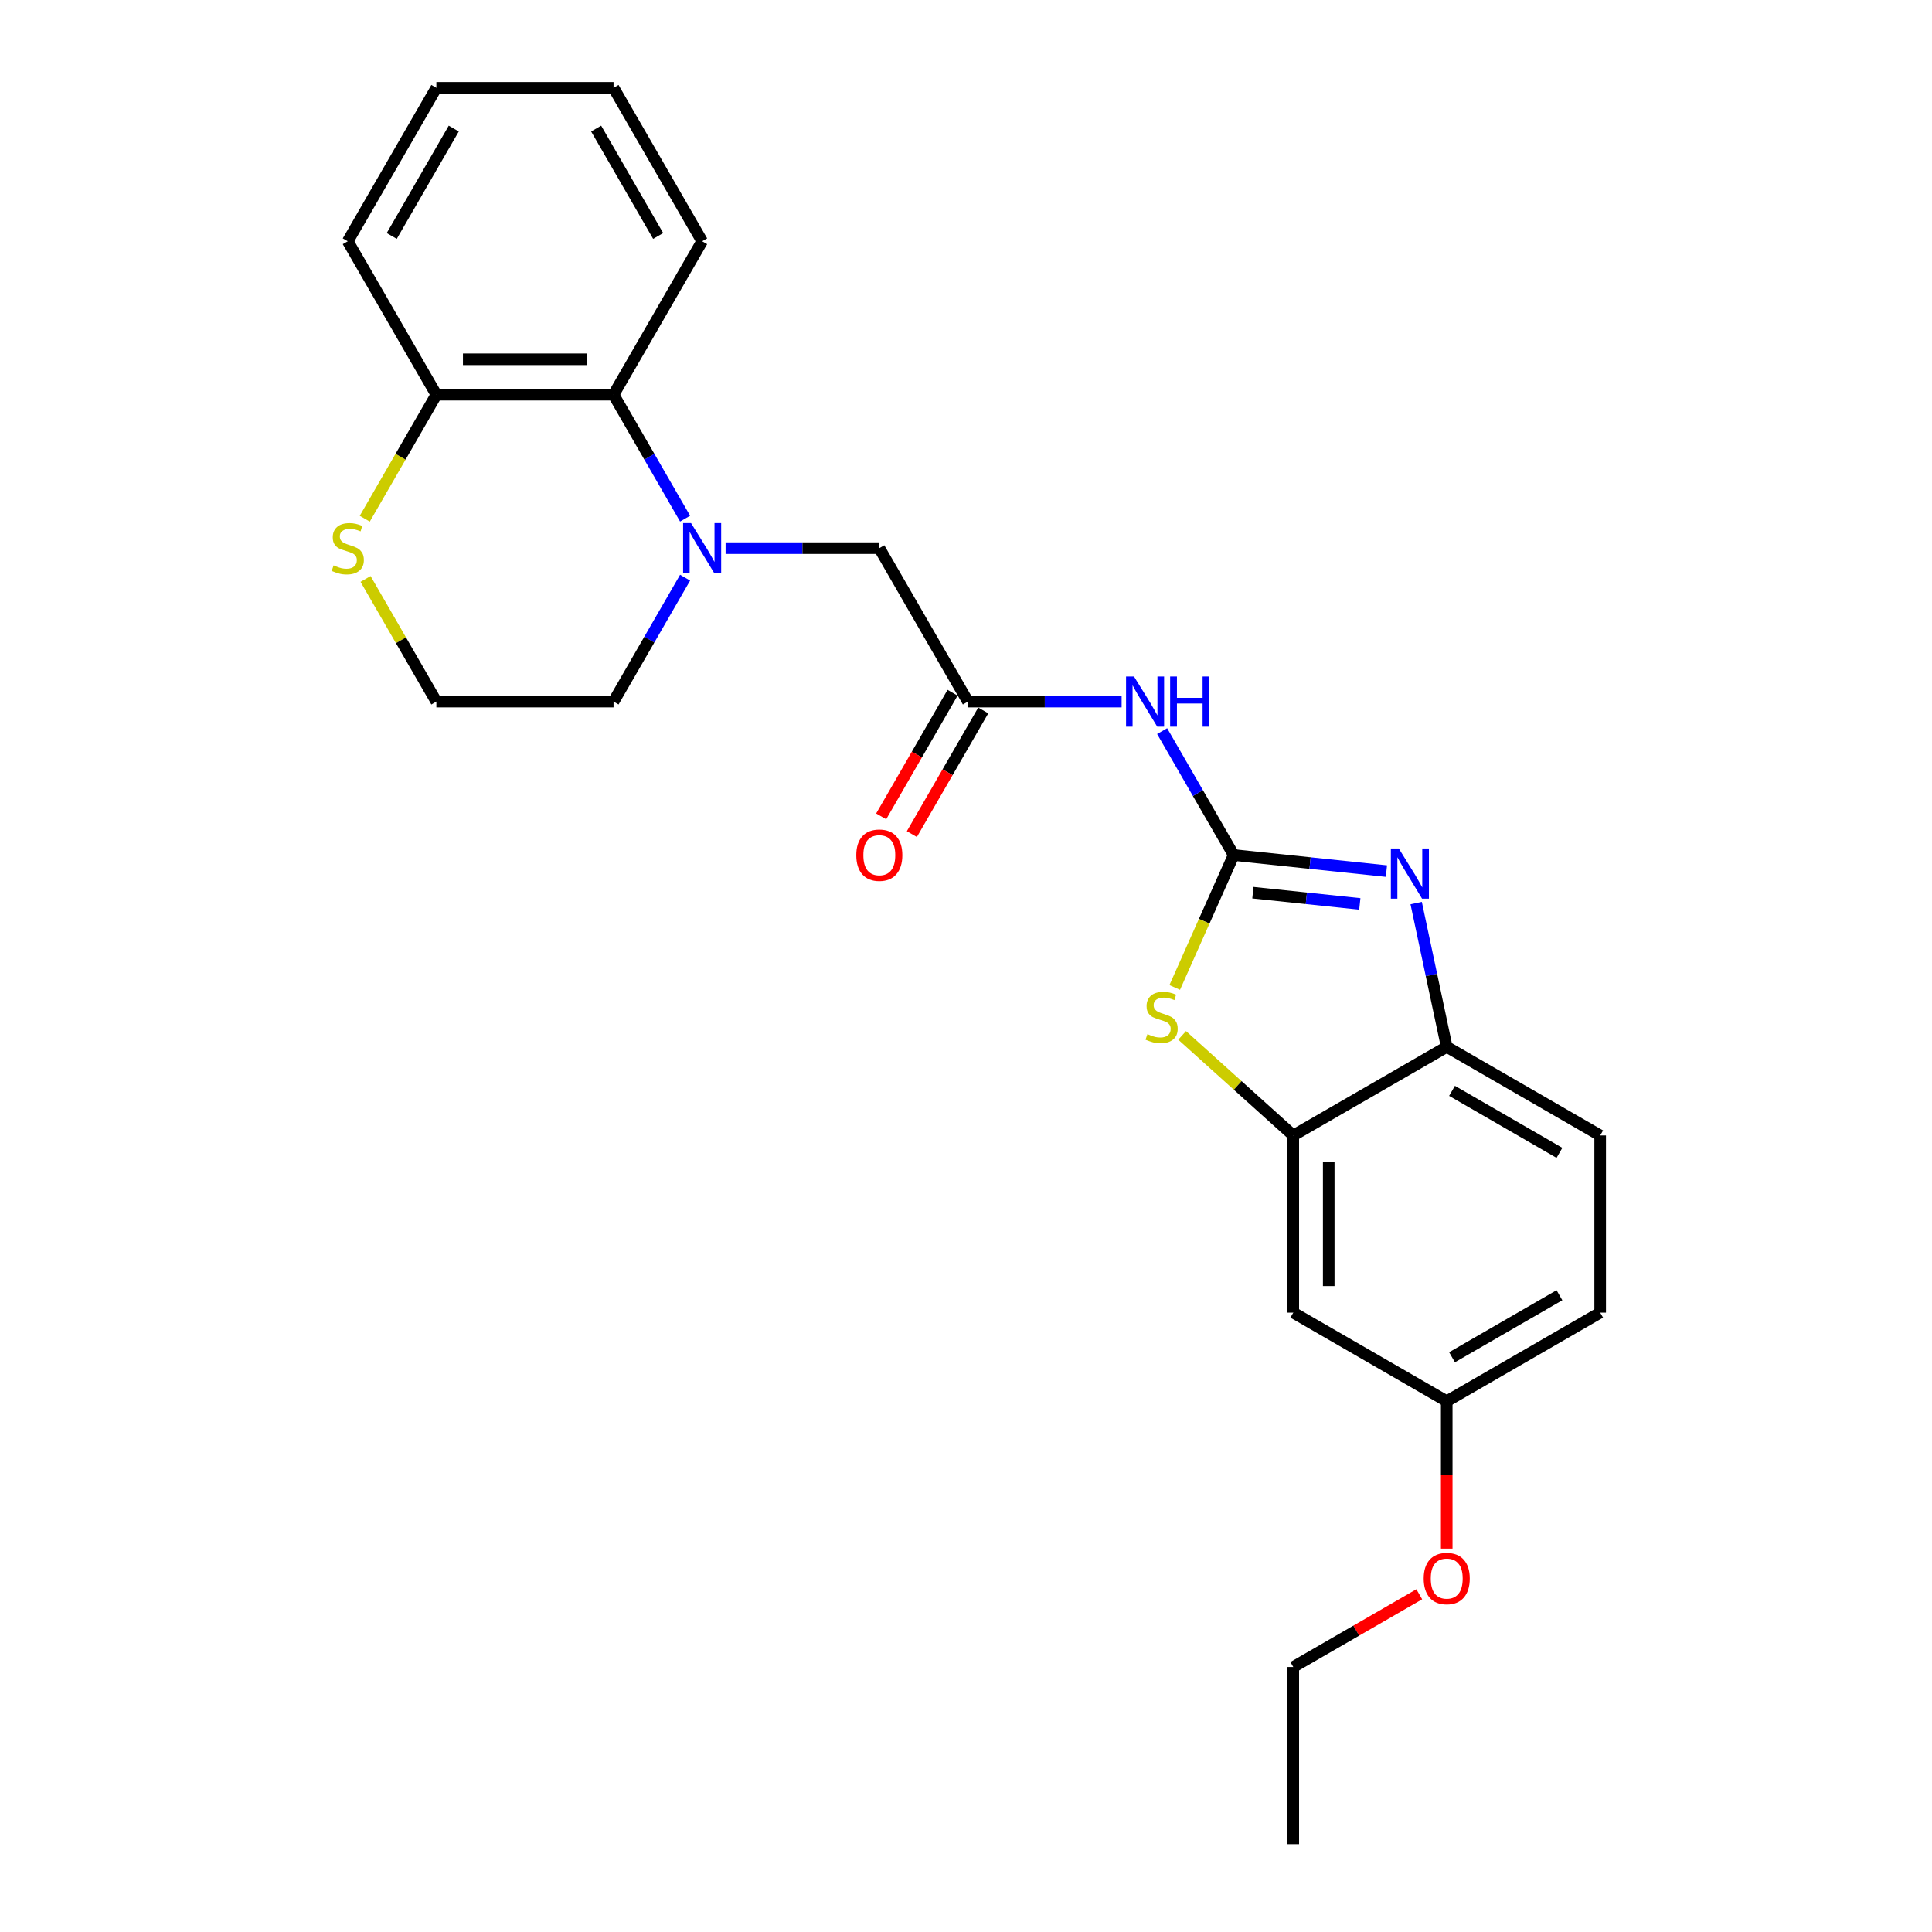 <?xml version='1.0' encoding='iso-8859-1'?>
<svg version='1.1' baseProfile='full'
              xmlns='http://www.w3.org/2000/svg'
                      xmlns:rdkit='http://www.rdkit.org/xml'
                      xmlns:xlink='http://www.w3.org/1999/xlink'
                  xml:space='preserve'
width='1000px' height='1000px' viewBox='0 0 1000 1000'>
<!-- END OF HEADER -->
<rect style='opacity:1.0;fill:#FFFFFF;stroke:none' width='1000' height='1000' x='0' y='0'> </rect>
<path class='bond-0' d='M 638.551,442.565 L 678.083,446.72' style='fill:none;fill-rule:evenodd;stroke:#000000;stroke-width:6px;stroke-linecap:butt;stroke-linejoin:miter;stroke-opacity:1' />
<path class='bond-0' d='M 678.083,446.72 L 717.615,450.875' style='fill:none;fill-rule:evenodd;stroke:#0000FF;stroke-width:6px;stroke-linecap:butt;stroke-linejoin:miter;stroke-opacity:1' />
<path class='bond-0' d='M 648.494,462.053 L 676.166,464.961' style='fill:none;fill-rule:evenodd;stroke:#000000;stroke-width:6px;stroke-linecap:butt;stroke-linejoin:miter;stroke-opacity:1' />
<path class='bond-0' d='M 676.166,464.961 L 703.839,467.87' style='fill:none;fill-rule:evenodd;stroke:#0000FF;stroke-width:6px;stroke-linecap:butt;stroke-linejoin:miter;stroke-opacity:1' />
<path class='bond-1' d='M 638.551,442.565 L 623.294,476.834' style='fill:none;fill-rule:evenodd;stroke:#000000;stroke-width:6px;stroke-linecap:butt;stroke-linejoin:miter;stroke-opacity:1' />
<path class='bond-1' d='M 623.294,476.834 L 608.036,511.103' style='fill:none;fill-rule:evenodd;stroke:#CCCC00;stroke-width:6px;stroke-linecap:butt;stroke-linejoin:miter;stroke-opacity:1' />
<path class='bond-3' d='M 638.551,442.565 L 620.035,410.493' style='fill:none;fill-rule:evenodd;stroke:#000000;stroke-width:6px;stroke-linecap:butt;stroke-linejoin:miter;stroke-opacity:1' />
<path class='bond-3' d='M 620.035,410.493 L 601.518,378.422' style='fill:none;fill-rule:evenodd;stroke:#0000FF;stroke-width:6px;stroke-linecap:butt;stroke-linejoin:miter;stroke-opacity:1' />
<path class='bond-5' d='M 733.005,467.43 L 740.915,504.643' style='fill:none;fill-rule:evenodd;stroke:#0000FF;stroke-width:6px;stroke-linecap:butt;stroke-linejoin:miter;stroke-opacity:1' />
<path class='bond-5' d='M 740.915,504.643 L 748.825,541.856' style='fill:none;fill-rule:evenodd;stroke:#000000;stroke-width:6px;stroke-linecap:butt;stroke-linejoin:miter;stroke-opacity:1' />
<path class='bond-4' d='M 611.87,535.907 L 640.636,561.809' style='fill:none;fill-rule:evenodd;stroke:#CCCC00;stroke-width:6px;stroke-linecap:butt;stroke-linejoin:miter;stroke-opacity:1' />
<path class='bond-4' d='M 640.636,561.809 L 669.403,587.71' style='fill:none;fill-rule:evenodd;stroke:#000000;stroke-width:6px;stroke-linecap:butt;stroke-linejoin:miter;stroke-opacity:1' />
<path class='bond-2' d='M 375.567,283.721 L 415.35,283.721' style='fill:none;fill-rule:evenodd;stroke:#0000FF;stroke-width:6px;stroke-linecap:butt;stroke-linejoin:miter;stroke-opacity:1' />
<path class='bond-2' d='M 415.35,283.721 L 455.134,283.721' style='fill:none;fill-rule:evenodd;stroke:#000000;stroke-width:6px;stroke-linecap:butt;stroke-linejoin:miter;stroke-opacity:1' />
<path class='bond-7' d='M 354.604,268.442 L 336.087,236.371' style='fill:none;fill-rule:evenodd;stroke:#0000FF;stroke-width:6px;stroke-linecap:butt;stroke-linejoin:miter;stroke-opacity:1' />
<path class='bond-7' d='M 336.087,236.371 L 317.571,204.299' style='fill:none;fill-rule:evenodd;stroke:#000000;stroke-width:6px;stroke-linecap:butt;stroke-linejoin:miter;stroke-opacity:1' />
<path class='bond-15' d='M 354.604,299 L 336.087,331.071' style='fill:none;fill-rule:evenodd;stroke:#0000FF;stroke-width:6px;stroke-linecap:butt;stroke-linejoin:miter;stroke-opacity:1' />
<path class='bond-15' d='M 336.087,331.071 L 317.571,363.143' style='fill:none;fill-rule:evenodd;stroke:#000000;stroke-width:6px;stroke-linecap:butt;stroke-linejoin:miter;stroke-opacity:1' />
<path class='bond-6' d='M 580.555,363.143 L 540.771,363.143' style='fill:none;fill-rule:evenodd;stroke:#0000FF;stroke-width:6px;stroke-linecap:butt;stroke-linejoin:miter;stroke-opacity:1' />
<path class='bond-6' d='M 540.771,363.143 L 500.988,363.143' style='fill:none;fill-rule:evenodd;stroke:#000000;stroke-width:6px;stroke-linecap:butt;stroke-linejoin:miter;stroke-opacity:1' />
<path class='bond-9' d='M 669.403,587.71 L 669.403,679.419' style='fill:none;fill-rule:evenodd;stroke:#000000;stroke-width:6px;stroke-linecap:butt;stroke-linejoin:miter;stroke-opacity:1' />
<path class='bond-9' d='M 687.745,601.467 L 687.745,665.663' style='fill:none;fill-rule:evenodd;stroke:#000000;stroke-width:6px;stroke-linecap:butt;stroke-linejoin:miter;stroke-opacity:1' />
<path class='bond-25' d='M 669.403,587.71 L 748.825,541.856' style='fill:none;fill-rule:evenodd;stroke:#000000;stroke-width:6px;stroke-linecap:butt;stroke-linejoin:miter;stroke-opacity:1' />
<path class='bond-13' d='M 748.825,541.856 L 828.247,587.71' style='fill:none;fill-rule:evenodd;stroke:#000000;stroke-width:6px;stroke-linecap:butt;stroke-linejoin:miter;stroke-opacity:1' />
<path class='bond-13' d='M 751.567,564.619 L 807.163,596.717' style='fill:none;fill-rule:evenodd;stroke:#000000;stroke-width:6px;stroke-linecap:butt;stroke-linejoin:miter;stroke-opacity:1' />
<path class='bond-8' d='M 500.988,363.143 L 455.134,283.721' style='fill:none;fill-rule:evenodd;stroke:#000000;stroke-width:6px;stroke-linecap:butt;stroke-linejoin:miter;stroke-opacity:1' />
<path class='bond-12' d='M 493.046,358.558 L 474.572,390.556' style='fill:none;fill-rule:evenodd;stroke:#000000;stroke-width:6px;stroke-linecap:butt;stroke-linejoin:miter;stroke-opacity:1' />
<path class='bond-12' d='M 474.572,390.556 L 456.097,422.554' style='fill:none;fill-rule:evenodd;stroke:#FF0000;stroke-width:6px;stroke-linecap:butt;stroke-linejoin:miter;stroke-opacity:1' />
<path class='bond-12' d='M 508.93,367.728 L 490.456,399.727' style='fill:none;fill-rule:evenodd;stroke:#000000;stroke-width:6px;stroke-linecap:butt;stroke-linejoin:miter;stroke-opacity:1' />
<path class='bond-12' d='M 490.456,399.727 L 471.982,431.725' style='fill:none;fill-rule:evenodd;stroke:#FF0000;stroke-width:6px;stroke-linecap:butt;stroke-linejoin:miter;stroke-opacity:1' />
<path class='bond-11' d='M 317.571,204.299 L 225.862,204.299' style='fill:none;fill-rule:evenodd;stroke:#000000;stroke-width:6px;stroke-linecap:butt;stroke-linejoin:miter;stroke-opacity:1' />
<path class='bond-11' d='M 303.814,185.957 L 239.618,185.957' style='fill:none;fill-rule:evenodd;stroke:#000000;stroke-width:6px;stroke-linecap:butt;stroke-linejoin:miter;stroke-opacity:1' />
<path class='bond-19' d='M 317.571,204.299 L 363.425,124.877' style='fill:none;fill-rule:evenodd;stroke:#000000;stroke-width:6px;stroke-linecap:butt;stroke-linejoin:miter;stroke-opacity:1' />
<path class='bond-14' d='M 669.403,679.419 L 748.825,725.274' style='fill:none;fill-rule:evenodd;stroke:#000000;stroke-width:6px;stroke-linecap:butt;stroke-linejoin:miter;stroke-opacity:1' />
<path class='bond-10' d='M 189.21,299.66 L 207.536,331.401' style='fill:none;fill-rule:evenodd;stroke:#CCCC00;stroke-width:6px;stroke-linecap:butt;stroke-linejoin:miter;stroke-opacity:1' />
<path class='bond-10' d='M 207.536,331.401 L 225.862,363.143' style='fill:none;fill-rule:evenodd;stroke:#000000;stroke-width:6px;stroke-linecap:butt;stroke-linejoin:miter;stroke-opacity:1' />
<path class='bond-27' d='M 188.807,268.479 L 207.335,236.389' style='fill:none;fill-rule:evenodd;stroke:#CCCC00;stroke-width:6px;stroke-linecap:butt;stroke-linejoin:miter;stroke-opacity:1' />
<path class='bond-27' d='M 207.335,236.389 L 225.862,204.299' style='fill:none;fill-rule:evenodd;stroke:#000000;stroke-width:6px;stroke-linecap:butt;stroke-linejoin:miter;stroke-opacity:1' />
<path class='bond-20' d='M 225.862,204.299 L 180.007,124.877' style='fill:none;fill-rule:evenodd;stroke:#000000;stroke-width:6px;stroke-linecap:butt;stroke-linejoin:miter;stroke-opacity:1' />
<path class='bond-17' d='M 828.247,587.71 L 828.247,679.419' style='fill:none;fill-rule:evenodd;stroke:#000000;stroke-width:6px;stroke-linecap:butt;stroke-linejoin:miter;stroke-opacity:1' />
<path class='bond-18' d='M 748.825,725.274 L 748.825,763.415' style='fill:none;fill-rule:evenodd;stroke:#000000;stroke-width:6px;stroke-linecap:butt;stroke-linejoin:miter;stroke-opacity:1' />
<path class='bond-18' d='M 748.825,763.415 L 748.825,801.557' style='fill:none;fill-rule:evenodd;stroke:#FF0000;stroke-width:6px;stroke-linecap:butt;stroke-linejoin:miter;stroke-opacity:1' />
<path class='bond-26' d='M 748.825,725.274 L 828.247,679.419' style='fill:none;fill-rule:evenodd;stroke:#000000;stroke-width:6px;stroke-linecap:butt;stroke-linejoin:miter;stroke-opacity:1' />
<path class='bond-26' d='M 751.567,702.511 L 807.163,670.413' style='fill:none;fill-rule:evenodd;stroke:#000000;stroke-width:6px;stroke-linecap:butt;stroke-linejoin:miter;stroke-opacity:1' />
<path class='bond-16' d='M 317.571,363.143 L 225.862,363.143' style='fill:none;fill-rule:evenodd;stroke:#000000;stroke-width:6px;stroke-linecap:butt;stroke-linejoin:miter;stroke-opacity:1' />
<path class='bond-21' d='M 734.61,825.189 L 702.006,844.013' style='fill:none;fill-rule:evenodd;stroke:#FF0000;stroke-width:6px;stroke-linecap:butt;stroke-linejoin:miter;stroke-opacity:1' />
<path class='bond-21' d='M 702.006,844.013 L 669.403,862.837' style='fill:none;fill-rule:evenodd;stroke:#000000;stroke-width:6px;stroke-linecap:butt;stroke-linejoin:miter;stroke-opacity:1' />
<path class='bond-23' d='M 363.425,124.877 L 317.571,45.455' style='fill:none;fill-rule:evenodd;stroke:#000000;stroke-width:6px;stroke-linecap:butt;stroke-linejoin:miter;stroke-opacity:1' />
<path class='bond-23' d='M 340.662,122.134 L 308.564,66.539' style='fill:none;fill-rule:evenodd;stroke:#000000;stroke-width:6px;stroke-linecap:butt;stroke-linejoin:miter;stroke-opacity:1' />
<path class='bond-28' d='M 180.007,124.877 L 225.862,45.455' style='fill:none;fill-rule:evenodd;stroke:#000000;stroke-width:6px;stroke-linecap:butt;stroke-linejoin:miter;stroke-opacity:1' />
<path class='bond-28' d='M 202.77,122.134 L 234.868,66.539' style='fill:none;fill-rule:evenodd;stroke:#000000;stroke-width:6px;stroke-linecap:butt;stroke-linejoin:miter;stroke-opacity:1' />
<path class='bond-22' d='M 669.403,862.837 L 669.403,954.545' style='fill:none;fill-rule:evenodd;stroke:#000000;stroke-width:6px;stroke-linecap:butt;stroke-linejoin:miter;stroke-opacity:1' />
<path class='bond-24' d='M 317.571,45.455 L 225.862,45.455' style='fill:none;fill-rule:evenodd;stroke:#000000;stroke-width:6px;stroke-linecap:butt;stroke-linejoin:miter;stroke-opacity:1' />
<path  class='atom-1' d='M 724.017 439.165
L 732.527 452.922
Q 733.371 454.279, 734.728 456.737
Q 736.086 459.195, 736.159 459.341
L 736.159 439.165
L 739.607 439.165
L 739.607 465.137
L 736.049 465.137
L 726.915 450.097
Q 725.851 448.336, 724.714 446.319
Q 723.613 444.301, 723.283 443.677
L 723.283 465.137
L 719.908 465.137
L 719.908 439.165
L 724.017 439.165
' fill='#0000FF'/>
<path  class='atom-2' d='M 593.913 535.259
Q 594.207 535.369, 595.417 535.883
Q 596.628 536.397, 597.948 536.727
Q 599.306 537.02, 600.626 537.02
Q 603.084 537.02, 604.515 535.846
Q 605.945 534.636, 605.945 532.545
Q 605.945 531.114, 605.212 530.234
Q 604.515 529.353, 603.414 528.876
Q 602.314 528.4, 600.48 527.849
Q 598.169 527.152, 596.775 526.492
Q 595.417 525.832, 594.427 524.438
Q 593.473 523.044, 593.473 520.696
Q 593.473 517.431, 595.674 515.414
Q 597.912 513.396, 602.314 513.396
Q 605.322 513.396, 608.733 514.827
L 607.89 517.651
Q 604.772 516.367, 602.424 516.367
Q 599.893 516.367, 598.499 517.431
Q 597.105 518.458, 597.141 520.256
Q 597.141 521.65, 597.838 522.493
Q 598.572 523.337, 599.599 523.814
Q 600.663 524.291, 602.424 524.841
Q 604.772 525.575, 606.166 526.309
Q 607.56 527.042, 608.55 528.546
Q 609.577 530.014, 609.577 532.545
Q 609.577 536.14, 607.156 538.084
Q 604.772 539.992, 600.773 539.992
Q 598.462 539.992, 596.701 539.478
Q 594.977 539.001, 592.923 538.157
L 593.913 535.259
' fill='#CCCC00'/>
<path  class='atom-3' d='M 357.684 270.735
L 366.195 284.491
Q 367.038 285.849, 368.396 288.306
Q 369.753 290.764, 369.826 290.911
L 369.826 270.735
L 373.275 270.735
L 373.275 296.707
L 369.716 296.707
L 360.582 281.667
Q 359.518 279.906, 358.381 277.888
Q 357.28 275.871, 356.95 275.247
L 356.95 296.707
L 353.575 296.707
L 353.575 270.735
L 357.684 270.735
' fill='#0000FF'/>
<path  class='atom-4' d='M 586.956 350.157
L 595.466 363.913
Q 596.31 365.271, 597.668 367.728
Q 599.025 370.186, 599.098 370.333
L 599.098 350.157
L 602.546 350.157
L 602.546 376.129
L 598.988 376.129
L 589.854 361.089
Q 588.79 359.328, 587.653 357.31
Q 586.552 355.293, 586.222 354.669
L 586.222 376.129
L 582.847 376.129
L 582.847 350.157
L 586.956 350.157
' fill='#0000FF'/>
<path  class='atom-4' d='M 605.665 350.157
L 609.186 350.157
L 609.186 361.199
L 622.466 361.199
L 622.466 350.157
L 625.987 350.157
L 625.987 376.129
L 622.466 376.129
L 622.466 364.133
L 609.186 364.133
L 609.186 376.129
L 605.665 376.129
L 605.665 350.157
' fill='#0000FF'/>
<path  class='atom-11' d='M 172.671 292.635
Q 172.964 292.745, 174.175 293.259
Q 175.385 293.772, 176.706 294.102
Q 178.063 294.396, 179.384 294.396
Q 181.842 294.396, 183.272 293.222
Q 184.703 292.011, 184.703 289.92
Q 184.703 288.49, 183.969 287.609
Q 183.272 286.729, 182.172 286.252
Q 181.071 285.775, 179.237 285.225
Q 176.926 284.528, 175.532 283.868
Q 174.175 283.207, 173.184 281.813
Q 172.231 280.419, 172.231 278.072
Q 172.231 274.807, 174.432 272.789
Q 176.669 270.772, 181.071 270.772
Q 184.079 270.772, 187.491 272.202
L 186.647 275.027
Q 183.529 273.743, 181.181 273.743
Q 178.65 273.743, 177.256 274.807
Q 175.862 275.834, 175.899 277.631
Q 175.899 279.025, 176.596 279.869
Q 177.33 280.713, 178.357 281.19
Q 179.421 281.667, 181.181 282.217
Q 183.529 282.951, 184.923 283.684
Q 186.317 284.418, 187.307 285.922
Q 188.335 287.389, 188.335 289.92
Q 188.335 293.515, 185.914 295.46
Q 183.529 297.367, 179.531 297.367
Q 177.22 297.367, 175.459 296.854
Q 173.735 296.377, 171.68 295.533
L 172.671 292.635
' fill='#CCCC00'/>
<path  class='atom-13' d='M 443.212 442.639
Q 443.212 436.402, 446.293 432.917
Q 449.374 429.432, 455.134 429.432
Q 460.893 429.432, 463.974 432.917
Q 467.056 436.402, 467.056 442.639
Q 467.056 448.948, 463.938 452.543
Q 460.82 456.101, 455.134 456.101
Q 449.411 456.101, 446.293 452.543
Q 443.212 448.985, 443.212 442.639
M 455.134 453.167
Q 459.096 453.167, 461.223 450.525
Q 463.388 447.848, 463.388 442.639
Q 463.388 437.539, 461.223 434.972
Q 459.096 432.367, 455.134 432.367
Q 451.172 432.367, 449.008 434.935
Q 446.88 437.503, 446.88 442.639
Q 446.88 447.884, 449.008 450.525
Q 451.172 453.167, 455.134 453.167
' fill='#FF0000'/>
<path  class='atom-19' d='M 736.903 817.056
Q 736.903 810.819, 739.984 807.335
Q 743.066 803.85, 748.825 803.85
Q 754.584 803.85, 757.666 807.335
Q 760.747 810.819, 760.747 817.056
Q 760.747 823.365, 757.629 826.96
Q 754.511 830.519, 748.825 830.519
Q 743.102 830.519, 739.984 826.96
Q 736.903 823.402, 736.903 817.056
M 748.825 827.584
Q 752.787 827.584, 754.914 824.943
Q 757.079 822.265, 757.079 817.056
Q 757.079 811.957, 754.914 809.389
Q 752.787 806.784, 748.825 806.784
Q 744.863 806.784, 742.699 809.352
Q 740.571 811.92, 740.571 817.056
Q 740.571 822.301, 742.699 824.943
Q 744.863 827.584, 748.825 827.584
' fill='#FF0000'/>
</svg>
